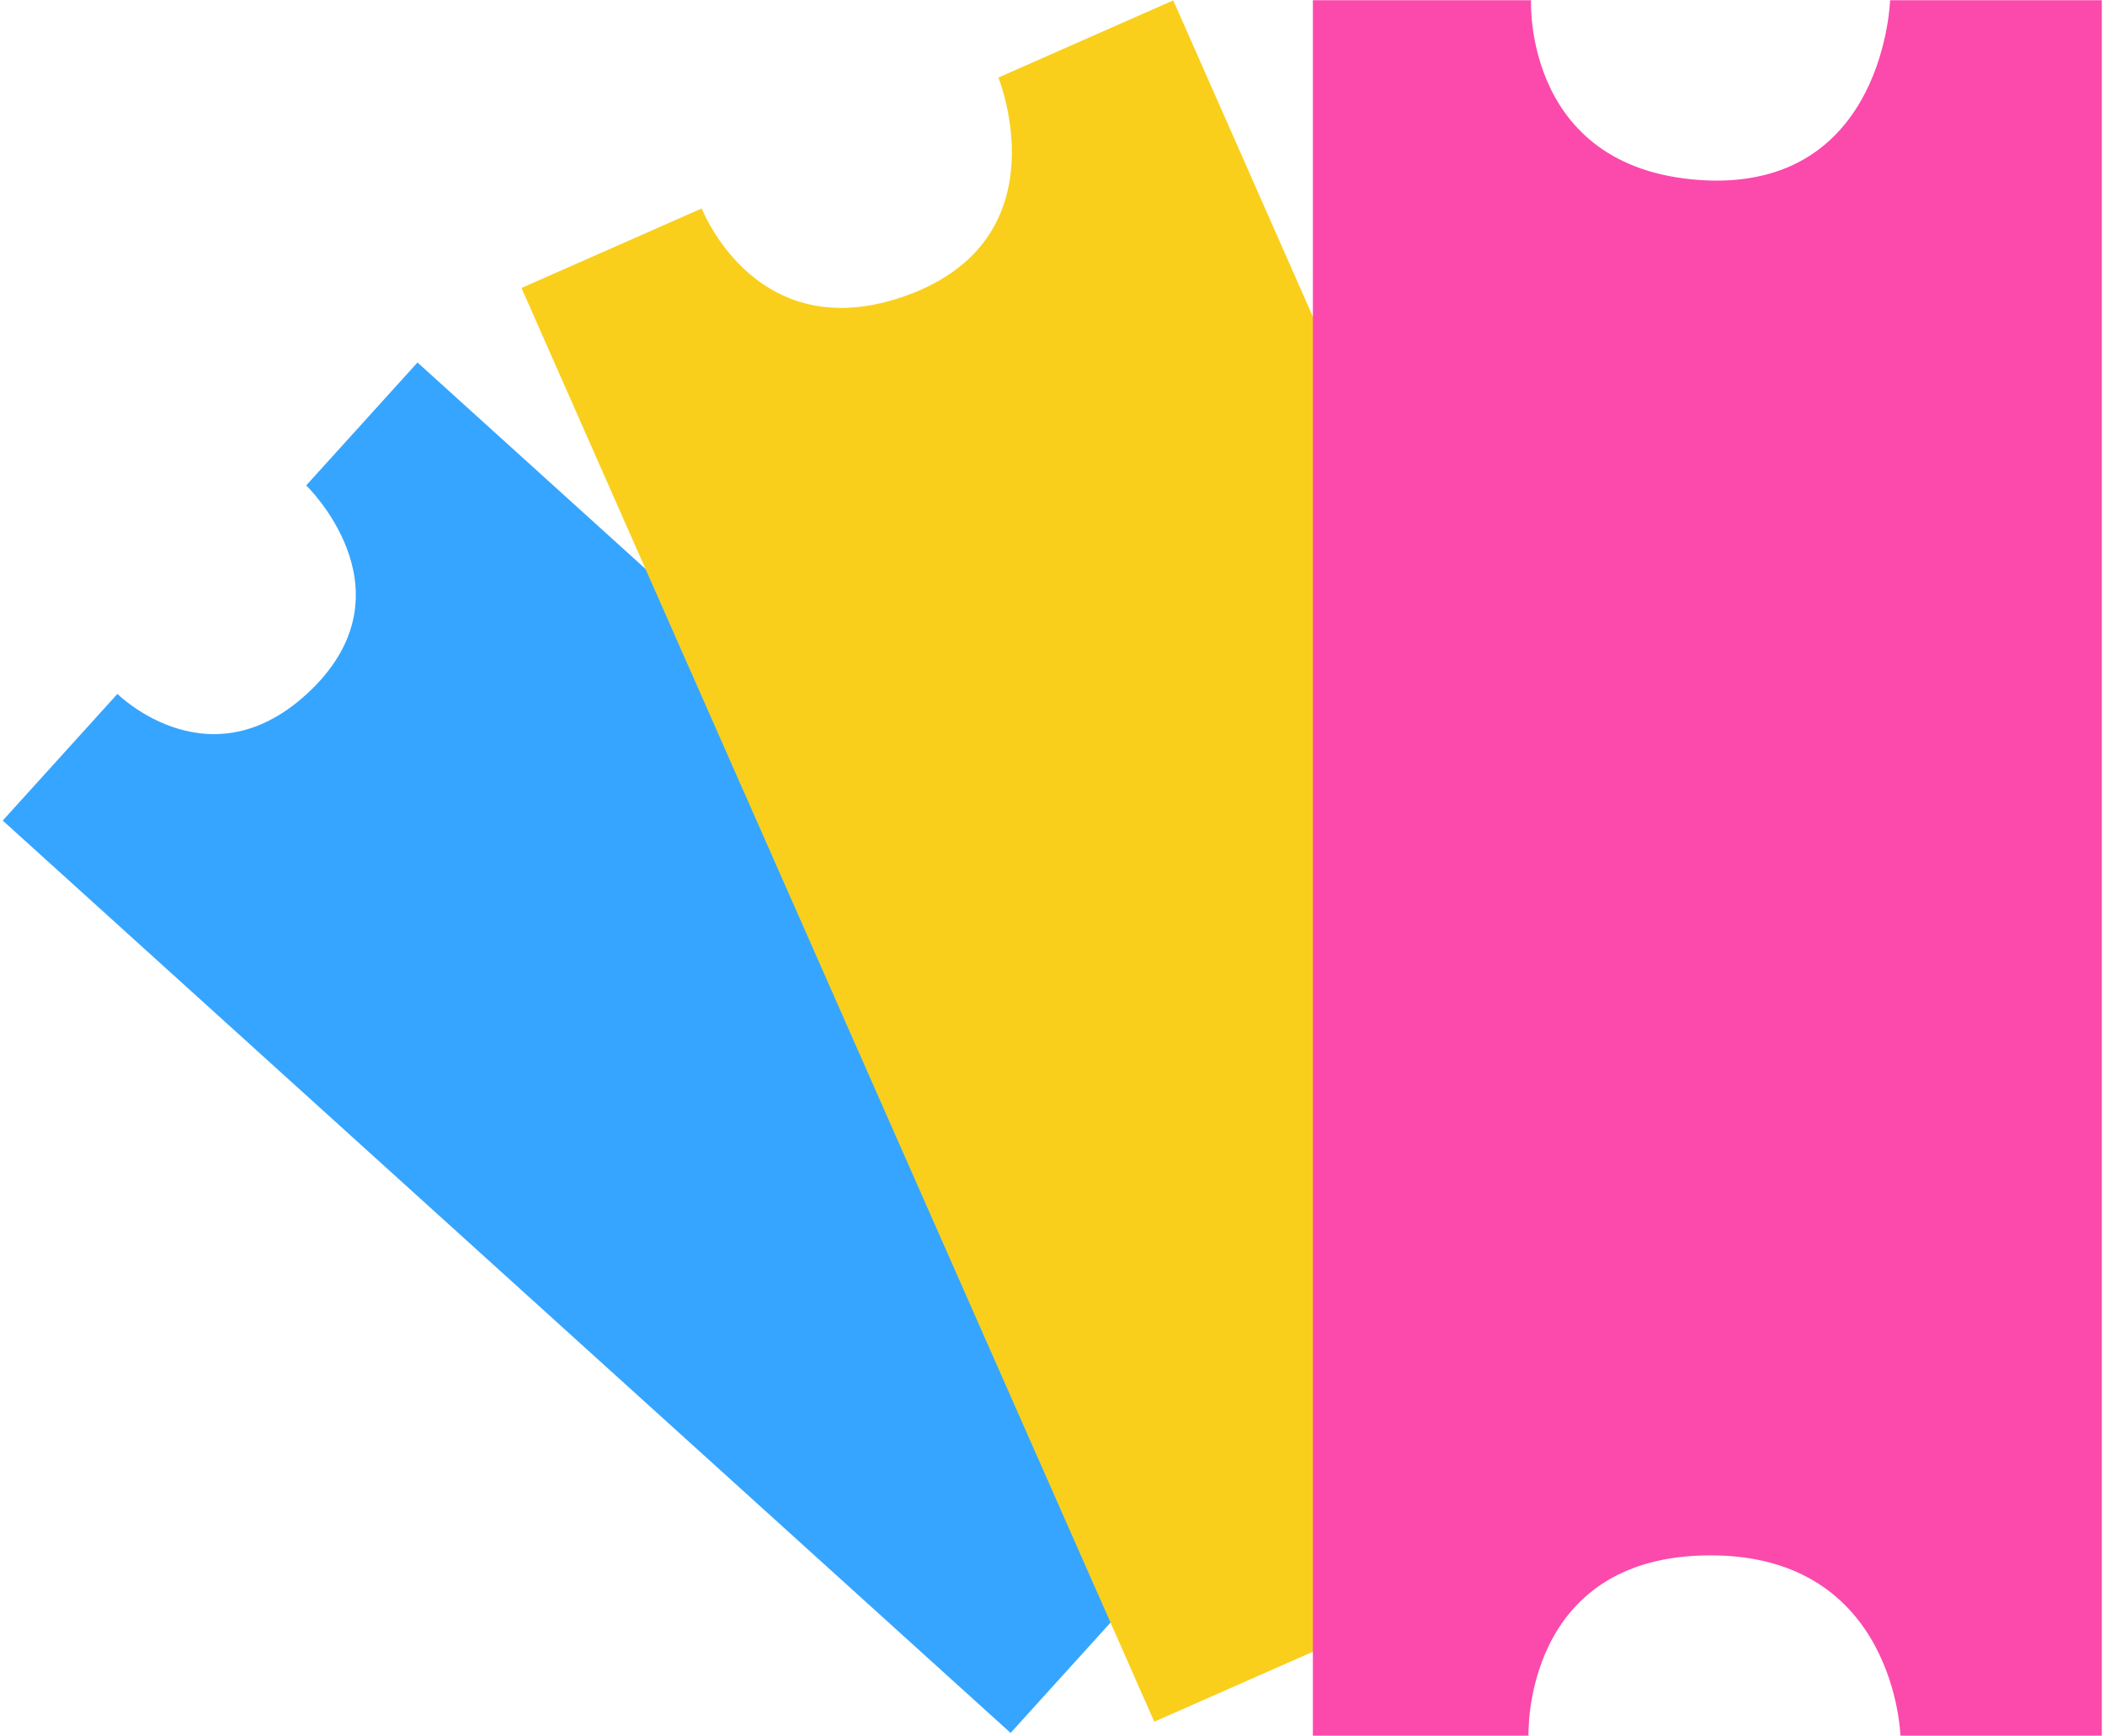<svg
    xmlns="http://www.w3.org/2000/svg"
    xmlns:xlink="http://www.w3.org/1999/xlink"
    viewBox="0 0 599 494"
    preserveAspectRatio="xMidYMid meet"
    width="599" height="494">
    <path fill-rule="evenodd"  fill="rgb(54, 165, 255)"
          d="M0.777,233.527 L33.416,197.476 C33.416,197.476 60.900,224.870 89.950,194.922 C116.923,166.733 87.131,138.147 87.131,138.147 L118.804,103.163 L405.604,362.821 L375.476,396.098 C375.476,396.098 344.947,369.929 317.256,400.514 C289.096,431.618 319.835,457.555 319.835,457.555 L287.577,493.185 L0.777,233.527 Z"/>
    <path fill-rule="evenodd"  fill="rgb(249, 207, 28)"
          d="M148.395,81.953 L199.685,59.319 C199.685,59.319 215.761,101.065 260.407,83.171 C302.040,66.155 284.092,22.069 284.092,22.069 L333.864,0.105 L513.931,408.138 L466.588,429.031 C466.588,429.031 446.729,387.146 403.215,406.348 C358.964,425.876 379.152,467.616 379.152,467.616 L328.461,489.986 L148.395,81.953 Z"/>
    <path fill-rule="evenodd"  fill="rgb(251, 73, 172)"
          d="M373.596,0.067 L435.678,0.067 C435.678,0.067 433.301,49.548 486.533,51.380 C536.319,52.755 537.846,0.067 537.846,0.067 L598.091,0.067 L598.091,493.957 L540.786,493.957 C540.786,493.957 539.393,442.643 486.724,442.643 C433.161,442.643 434.952,493.957 434.952,493.957 L373.596,493.957 L373.596,0.067 Z"/>
</svg>
